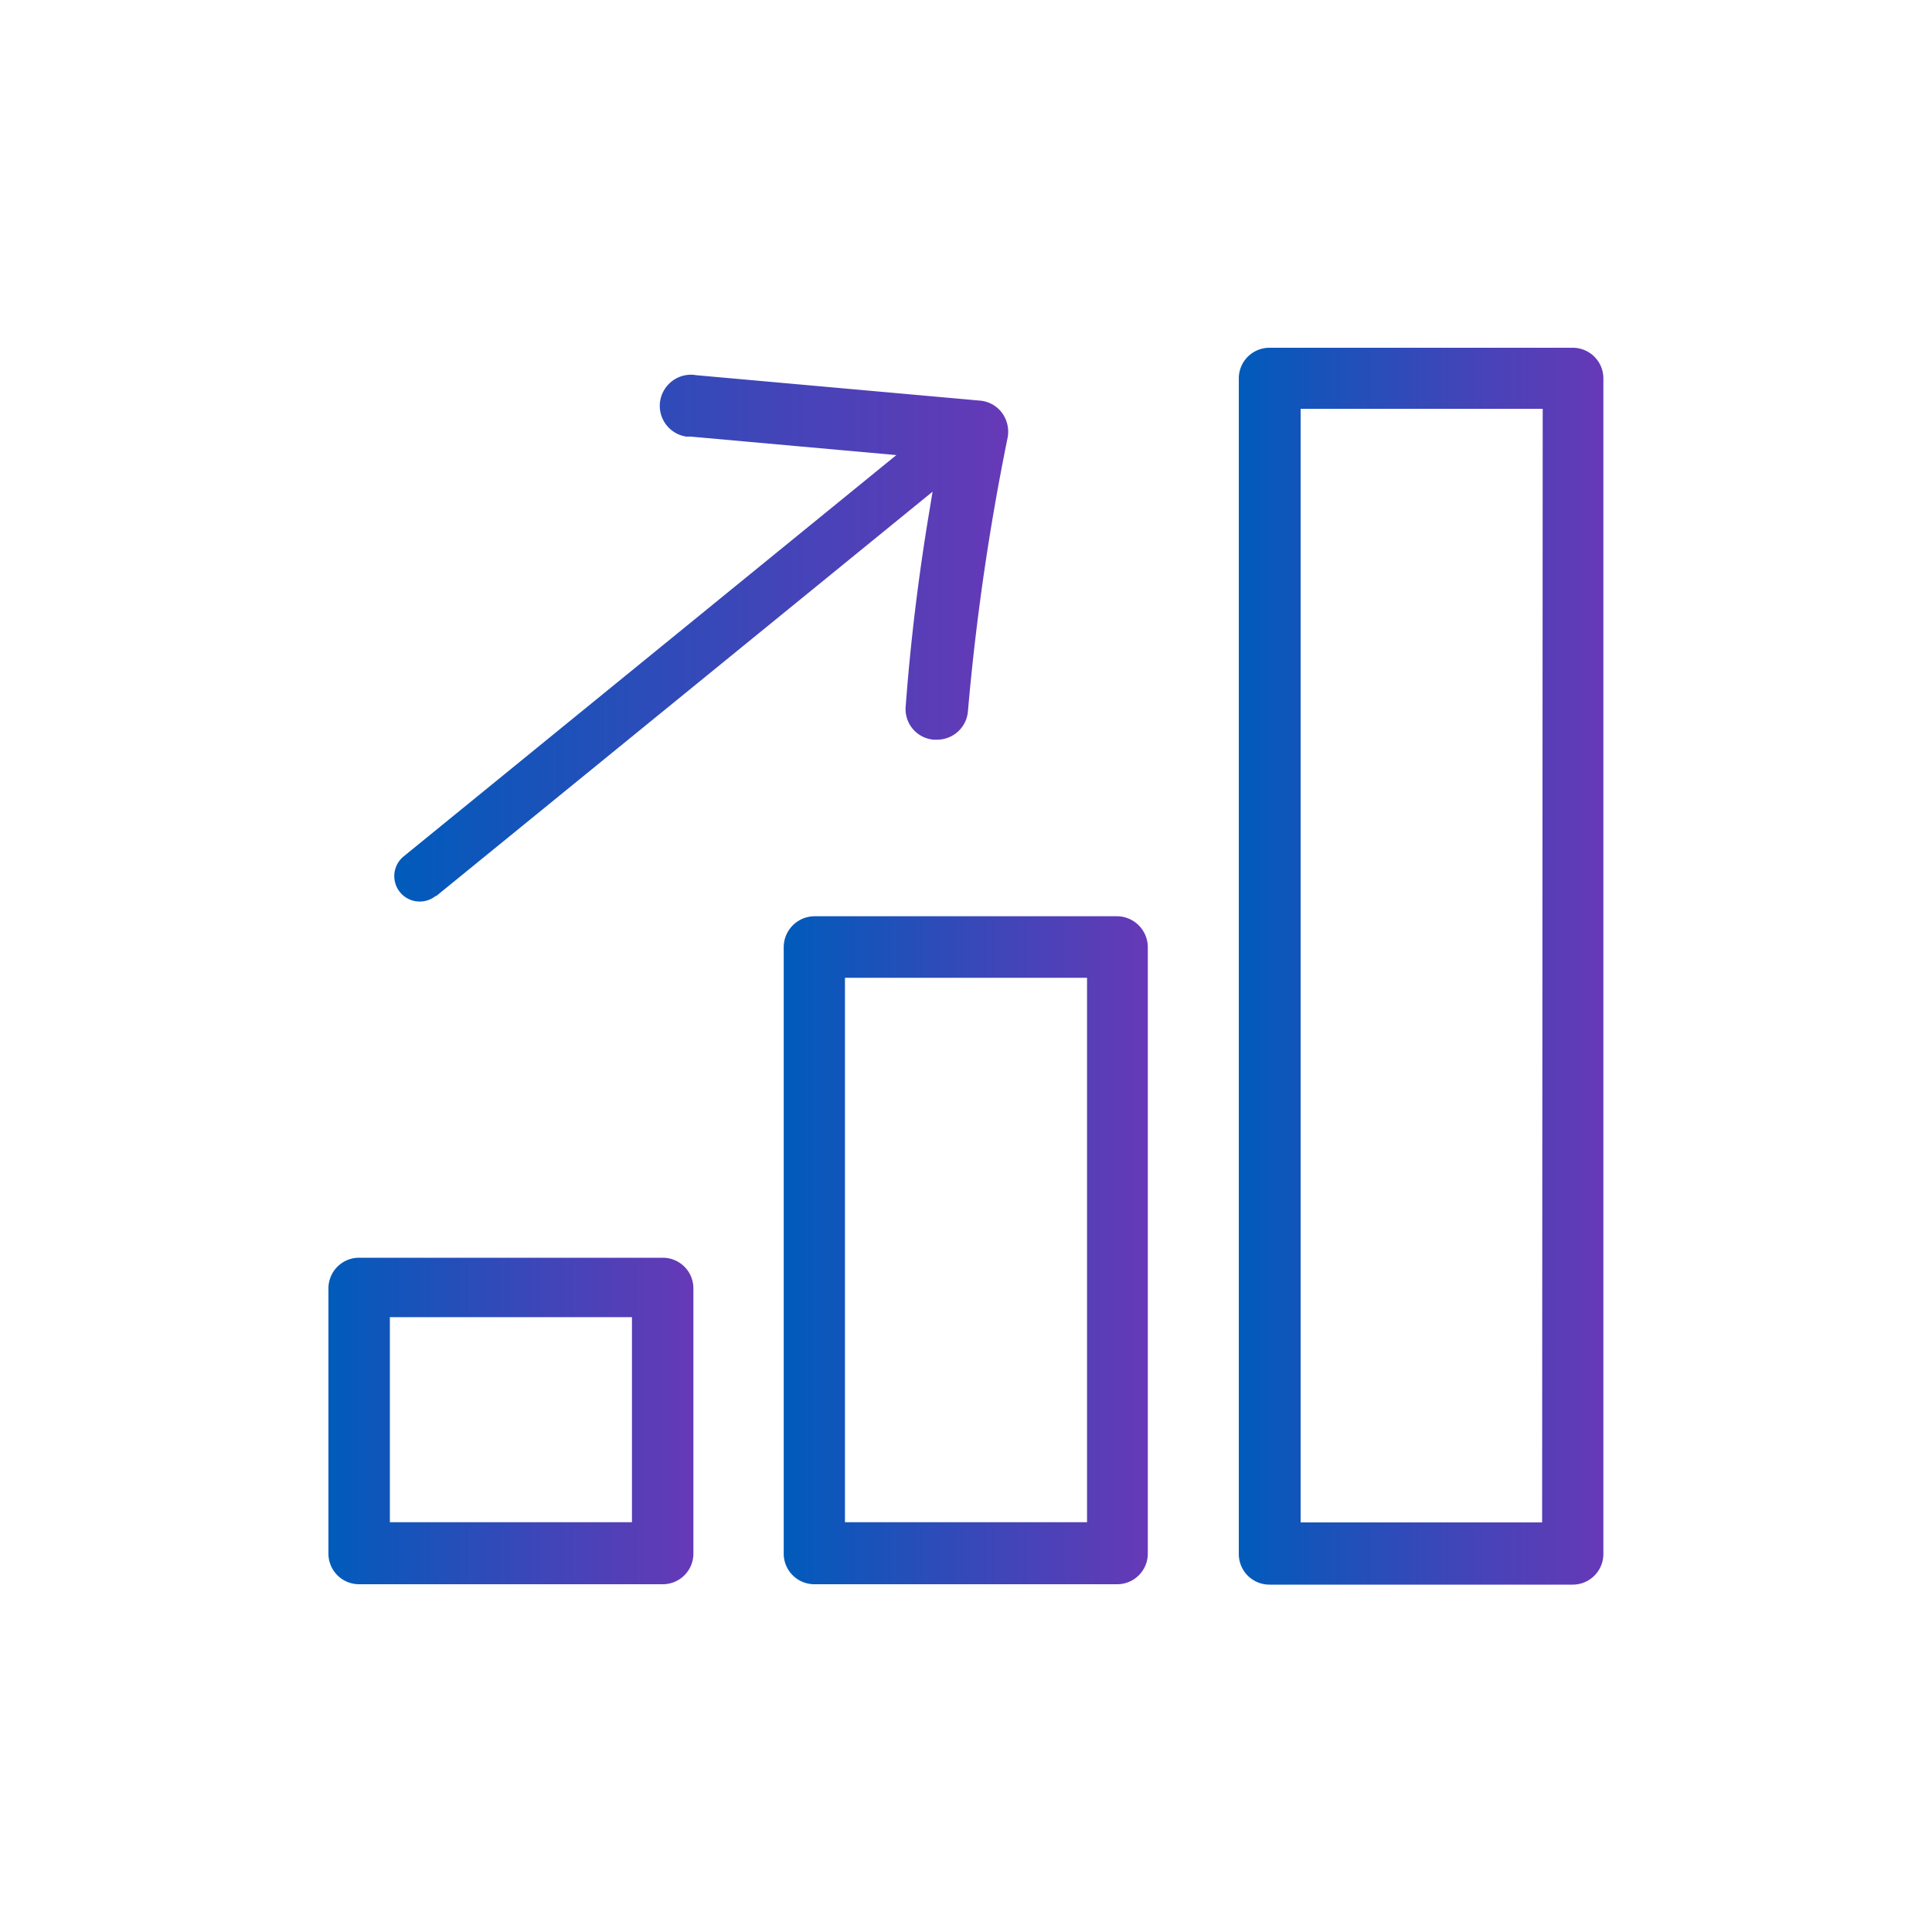 <svg id="Icons" xmlns="http://www.w3.org/2000/svg" xmlns:xlink="http://www.w3.org/1999/xlink" viewBox="0 0 200 200"><defs><style>.cls-1{fill:url(#linear-gradient);}.cls-2{fill:url(#linear-gradient-2);}.cls-3{fill:url(#linear-gradient-3);}.cls-4{fill:url(#linear-gradient-4);}</style><linearGradient id="linear-gradient" x1="128.24" y1="100" x2="165.98" y2="100" gradientUnits="userSpaceOnUse"><stop offset="0" stop-color="#005bbb"/><stop offset="0.61" stop-color="#4145b8"/><stop offset="1" stop-color="#6639b7"/></linearGradient><linearGradient id="linear-gradient-2" x1="81.13" y1="129.44" x2="118.82" y2="129.44" xlink:href="#linear-gradient"/><linearGradient id="linear-gradient-3" x1="34.02" y1="147.11" x2="71.78" y2="147.11" xlink:href="#linear-gradient"/><linearGradient id="linear-gradient-4" x1="40.83" y1="66.08" x2="104.32" y2="66.08" xlink:href="#linear-gradient"/></defs><path class="cls-1" d="M162.81,36h-31.4a3.17,3.17,0,0,0-3.17,3.17v121.7a3.17,3.17,0,0,0,3.17,3.17h31.4a3.17,3.17,0,0,0,3.17-3.17V39.15A3.17,3.17,0,0,0,162.81,36Zm-3.17,121.6h-25V42.32h25.06Z"/><path class="cls-2" d="M115.65,94.85H84.3a3.21,3.21,0,0,0-3.17,3.2v62.8A3.17,3.17,0,0,0,84.3,164h31.35a3.17,3.17,0,0,0,3.17-3.17V98.05A3.21,3.21,0,0,0,115.65,94.85Zm-3.12,62.73H87.47V101.22h25.06Z"/><path class="cls-3" d="M68.61,130.2H37.19A3.17,3.17,0,0,0,34,133.37v27.48A3.17,3.17,0,0,0,37.19,164H68.61a3.17,3.17,0,0,0,3.17-3.17V133.37A3.17,3.17,0,0,0,68.61,130.2Zm-3.19,27.38H40.36V136.35H65.42Z"/><path class="cls-4" d="M45.13,92.78,96.54,50.9l-.33,2c-1.12,6.69-1.95,13.48-2.45,20.19a3.17,3.17,0,0,0,2.89,3.48H97a3.2,3.2,0,0,0,3.2-2.94,250.4,250.4,0,0,1,4.11-28.33,3.3,3.3,0,0,0-.58-2.56,3.18,3.18,0,0,0-2.3-1.27L72.07,38.84a3.29,3.29,0,0,0-.54-.05,3.24,3.24,0,0,0-3.19,2.72A3.22,3.22,0,0,0,71,45.19a2,2,0,0,0,.42,0l21.37,1.92-51,41.54a2.63,2.63,0,1,0,3.32,4.09Z"/></svg>